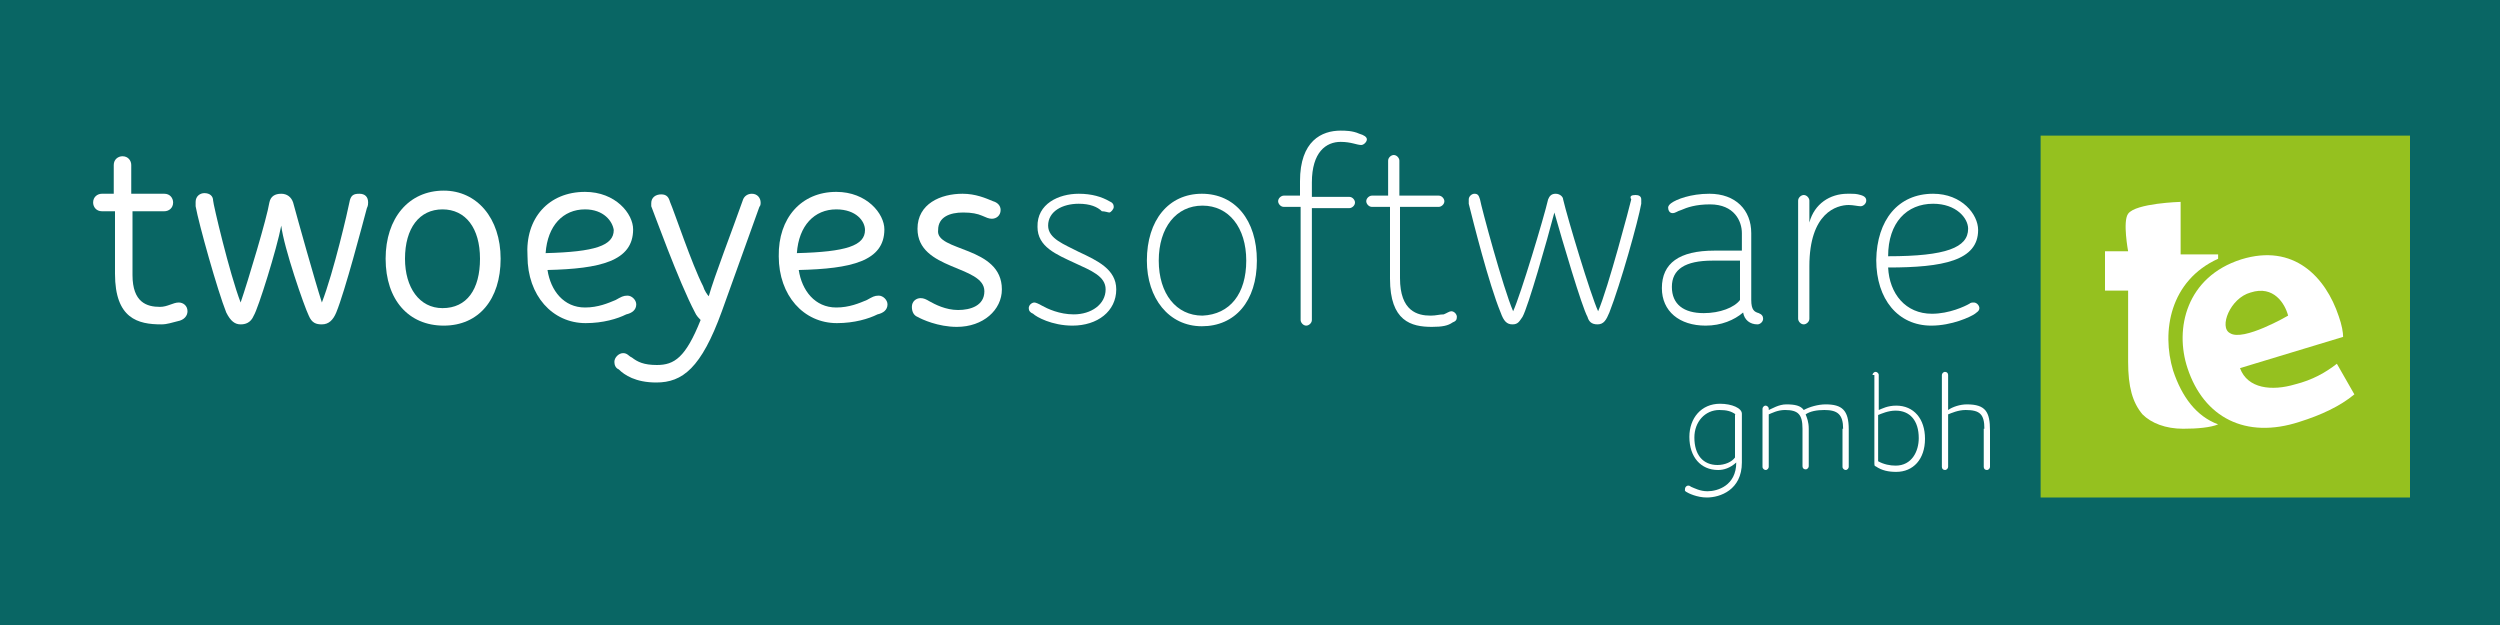 <?xml version="1.0" encoding="utf-8"?>
<!-- Generator: Adobe Illustrator 27.4.0, SVG Export Plug-In . SVG Version: 6.00 Build 0)  -->
<svg version="1.1" id="Ebene_1" xmlns="http://www.w3.org/2000/svg" xmlns:xlink="http://www.w3.org/1999/xlink" x="0px" y="0px"
	 viewBox="0 0 400 100" style="enable-background:new 0 0 400 100;" xml:space="preserve">
<style type="text/css">
	.st0{fill:#096664;}
	.st1{fill:#FFFFFF;}
	.st2{fill:#95C11F;}
</style>
<rect class="st0" width="400.8" height="100"/>
<g>
	<path class="st1" d="M18.2,33.8h-1.9c-0.9,0-1.4-0.7-1.4-1.4c0-0.9,0.7-1.4,1.4-1.4h1.9v-4.6c0-0.9,0.7-1.4,1.4-1.4
		c0.9,0,1.4,0.7,1.4,1.4V31h5.3c0.9,0,1.4,0.7,1.4,1.4c0,0.9-0.7,1.4-1.4,1.4h-5.1V44c0,4.4,2.3,5.1,4.4,5.1c1.2,0,2.1-0.7,3-0.7
		c0.7,0,1.4,0.5,1.4,1.4c0,0.7-0.5,1.4-1.6,1.6c-0.9,0.2-1.6,0.5-2.6,0.5c-3.7,0-7.4-0.9-7.4-8.1v-10H18.2z"/>
	<path class="st1" d="M57.5,31c0.9,0,1.4,0.5,1.4,1.4c0,0.2,0,0.5-0.2,0.9C58,35.9,55.2,46.6,53.8,50c-0.5,1.2-1.2,1.9-2.3,1.9
		c-0.9,0-1.6-0.2-2.1-1.4c-0.7-1.4-4-10.9-4.4-14.4c-0.7,3.7-3.7,13.3-4.4,14.4c-0.5,1.2-1.4,1.4-2.1,1.4c-0.9,0-1.6-0.5-2.3-1.9
		c-1.4-3.5-4.4-14.2-4.9-17c0-0.2,0-0.5,0-0.7c0-0.9,0.7-1.4,1.4-1.4c0.9,0,1.4,0.5,1.4,1.2c0,0.5,2.6,11.6,4.4,16.3
		c1.2-3.5,4.2-13.5,4.6-16C43.3,31.4,44,31,45,31c0.9,0,1.6,0.5,1.9,1.4c0.7,2.6,3.5,12.6,4.6,16c1.9-4.9,4.2-14.9,4.4-16
		C56.1,31.2,56.6,31,57.5,31z"/>
	<path class="st1" d="M61.7,41.4c0-6.5,3.7-10.9,9.3-10.9c5.3,0,9.1,4.4,9.1,10.9S76.6,52.1,71,52.1S61.7,48,61.7,41.4z M76.8,41.4
		c0-4.9-2.3-7.9-6-7.9c-3.7,0-6,3-6,7.9c0,4.6,2.3,7.9,6,7.9C74.7,49.3,76.8,46.3,76.8,41.4z"/>
	<path class="st1" d="M93.6,30.7c4.9,0,7.7,3.5,7.7,6c0,5.1-5.3,6.3-13.7,6.5c0.5,3.3,2.6,6,6,6c2.1,0,3.7-0.7,4.9-1.2
		c0.9-0.5,1.2-0.7,1.9-0.7s1.4,0.7,1.4,1.4c0,0.9-0.7,1.4-1.6,1.6c-1.4,0.7-3.7,1.4-6.5,1.4c-5.3,0-9.3-4.4-9.3-10.7
		C84,34.9,87.8,30.7,93.6,30.7z M93.6,33.5c-3.5,0-6,2.6-6.3,7c7.9-0.2,10.9-1.2,10.9-3.7C98,35.4,96.6,33.5,93.6,33.5z"/>
	<path class="st1" d="M118.9,31.9c0.2-0.5,0.7-0.9,1.4-0.9c0.9,0,1.4,0.7,1.4,1.4c0,0.2,0,0.5-0.2,0.7l-6,16.7
		c-3.3,9.1-6.3,11.4-10.5,11.4c-3.3,0-5.1-1.2-6-2.1c-0.5-0.2-0.7-0.7-0.7-1.2c0-0.7,0.7-1.4,1.4-1.4s0.9,0.5,1.4,0.7
		c0.9,0.7,1.9,1.2,4,1.2c2.8,0,4.6-1.2,7-7.2c-0.2-0.2-0.7-0.7-0.9-1.2c-2.6-4.9-6.7-16.3-7-17c0-0.2,0-0.2,0-0.5
		c0-0.9,0.7-1.4,1.6-1.4s1.2,0.5,1.4,1.2c0.7,1.6,3.5,10,5.3,13.5c0.2,0.7,0.7,1.4,0.9,1.6C114.3,44.2,117.1,37,118.9,31.9z"/>
	<path class="st1" d="M133.8,30.7c4.9,0,7.7,3.5,7.7,6c0,5.1-5.3,6.3-13.7,6.5c0.5,3.3,2.6,6,6,6c2.1,0,3.7-0.7,4.9-1.2
		c0.9-0.5,1.2-0.7,1.9-0.7s1.4,0.7,1.4,1.4c0,0.9-0.7,1.4-1.6,1.6c-1.4,0.7-3.7,1.4-6.5,1.4c-5.3,0-9.3-4.4-9.3-10.7
		C124.5,34.9,128.2,30.7,133.8,30.7z M133.8,33.5c-3.5,0-6,2.6-6.3,7c7.9-0.2,10.9-1.2,10.9-3.7C138.4,35.4,137,33.5,133.8,33.5z"/>
	<path class="st1" d="M160.3,46.3c0,3.3-3,6-7.2,6c-3,0-5.6-1.2-6.3-1.6c-0.5-0.2-0.9-0.7-0.9-1.6s0.7-1.4,1.4-1.4
		c0.5,0,0.9,0.2,1.4,0.5c0.9,0.5,2.6,1.4,4.6,1.4s4.2-0.7,4.2-3c0-4.2-10.7-3.3-10.7-10c0-4,3.7-5.6,7.2-5.6c2.1,0,3.7,0.7,4.9,1.2
		c0.7,0.2,1.2,0.7,1.2,1.4c0,0.9-0.7,1.4-1.4,1.4c-0.5,0-0.9-0.2-1.6-0.5s-1.6-0.5-3-0.5c-2.1,0-4,0.7-4,2.8
		C149.6,40.3,160.3,39.3,160.3,46.3z"/>
</g>
<g>
	<path class="st1" d="M172.6,31c2.1,0,3.7,0.5,4.9,1.2c0.5,0.2,0.7,0.5,0.7,0.9s-0.5,0.9-0.7,0.9c-0.2,0-0.7-0.2-1.2-0.2
		c-0.7-0.7-1.9-1.2-3.7-1.2c-2.6,0-4.9,1.2-4.9,3.5c0,2.1,2.6,3,4.9,4.2c3,1.4,6,2.8,6,6c0,3.5-3,5.8-7,5.8c-3.3,0-5.8-1.4-6.3-1.9
		c-0.5-0.2-0.7-0.5-0.7-0.9c0-0.5,0.5-0.9,0.9-0.9c0.2,0,0.7,0.2,1.2,0.5c0.9,0.5,2.8,1.4,5.1,1.4c2.8,0,5.1-1.6,5.1-4
		c0-2.1-2.3-3-4.9-4.2c-3-1.4-6-2.6-6-5.8C165.9,32.6,169.4,31,172.6,31z"/>
	<path class="st1" d="M183.5,41.7c0-6.5,3.5-10.7,8.8-10.7s8.8,4.2,8.8,10.7s-3.5,10.5-8.8,10.5S183.5,47.7,183.5,41.7z M199.4,41.7
		c0-5.3-2.8-8.8-7-8.8c-4.2,0-7,3.5-7,8.8s2.8,8.8,7,8.8C196.8,50.3,199.4,47,199.4,41.7z"/>
	<path class="st1" d="M208,33.1h-2.6c-0.5,0-0.9-0.5-0.9-0.9c0-0.5,0.5-0.9,0.9-0.9h2.6v-2.3c0-6.5,3.5-8.1,6.5-8.1
		c0.7,0,1.9,0,3,0.5c0.7,0.2,1.2,0.5,1.2,0.9s-0.5,0.9-0.9,0.9c-0.7,0-1.6-0.5-3.3-0.5c-2.3,0-4.6,1.6-4.6,6.5v2.3h6
		c0.5,0,0.9,0.5,0.9,0.9c0,0.5-0.5,0.9-0.9,0.9h-6v17.9c0,0.5-0.5,0.9-0.9,0.9c-0.5,0-0.9-0.5-0.9-0.9V33.1z"/>
	<path class="st1" d="M222.1,33.1h-2.6c-0.5,0-0.9-0.5-0.9-0.9c0-0.5,0.5-0.9,0.9-0.9h2.6v-5.6c0-0.5,0.5-0.9,0.9-0.9
		c0.5,0,0.9,0.5,0.9,0.9v5.6h6.3c0.5,0,0.9,0.5,0.9,0.9c0,0.5-0.5,0.9-0.9,0.9H224v11.4c0,5.3,2.8,6,4.9,6c0.9,0,1.4-0.2,2.1-0.2
		c0.5-0.2,0.9-0.5,1.2-0.5c0.5,0,0.9,0.5,0.9,0.9c0,0.5-0.2,0.7-0.7,0.9c-0.7,0.5-1.6,0.7-3.3,0.7c-3.3,0-6.7-0.9-6.7-7.7V33.1
		H222.1z"/>
	<path class="st1" d="M261.7,31.2c0.5,0,0.9,0.2,0.9,0.7c0,0.2,0,0.5,0,0.7c-0.5,2.8-3.3,12.8-5.1,17.4c-0.5,1.2-0.9,1.9-1.9,1.9
		s-1.4-0.5-1.6-1.2c-0.9-1.6-4-12.1-5.3-16.7c-1.2,4.6-4.2,15.1-5.1,16.7c-0.5,0.7-0.7,1.2-1.6,1.2s-1.4-0.5-1.9-1.9
		c-1.9-4.6-4.4-14.6-5.1-17.4c0-0.2,0-0.5,0-0.7c0-0.5,0.5-0.9,0.9-0.9c0.5,0,0.7,0.2,0.9,0.9c0.2,1.2,3.7,14.2,5.3,17.9
		c1.2-2.6,4.9-14.9,5.6-17.9c0.2-0.5,0.5-0.9,1.2-0.9c0.7,0,1.2,0.5,1.2,0.9c0.7,3,4.4,15.3,5.6,17.9c1.6-3.7,5.1-17,5.3-17.9
		C260.7,31.4,261,31.2,261.7,31.2z"/>
	<path class="st1" d="M273.5,31c4.2,0,6.7,2.6,6.7,6.3V48c0,1.6,0.5,1.9,1.2,2.1c0.5,0.2,0.7,0.5,0.7,0.9c0,0.5-0.5,0.9-0.9,0.9
		c-1.2,0-2.1-0.7-2.3-1.9c-1.4,1.2-3.5,2.1-6,2.1c-4.2,0-7-2.3-7-6c0-4,2.8-6,8.4-6h4.4v-2.8c0-1.9-1.2-4.6-5.1-4.6
		c-2.3,0-3.7,0.5-4.6,0.9c-0.7,0.2-0.9,0.5-1.4,0.5s-0.7-0.5-0.7-0.9c0-0.2,0.2-0.5,0.5-0.7C268.2,31.9,270.5,31,273.5,31z
		 M278.4,41.7H274c-4.4,0-6.5,1.4-6.5,4.2s1.9,4.2,5.1,4.2c2.6,0,4.9-0.9,5.8-2.1C278.4,48,278.4,41.7,278.4,41.7z"/>
	<path class="st1" d="M295.6,31c1.2,0,1.4,0,2.1,0.2c0.7,0.2,0.9,0.5,0.9,0.9c0,0.5-0.5,0.9-0.9,0.9s-1.2-0.2-1.9-0.2
		c-1.9,0-6.3,1.2-6.3,9.8V51c0,0.5-0.5,0.9-0.9,0.9c-0.5,0-0.9-0.5-0.9-0.9V32.1c0-0.5,0.5-0.9,0.9-0.9c0.5,0,0.9,0.5,0.9,0.9v3.5
		C290.3,32.6,292.8,31,295.6,31z"/>
	<path class="st1" d="M309.3,31c4.6,0,7.2,3.3,7.2,5.8c0,4.9-5.6,6-14.4,6c0.2,4.2,2.8,7.4,7,7.4c2.8,0,5.3-1.2,6-1.6
		c0.2-0.2,0.5-0.2,0.7-0.2c0.5,0,0.9,0.5,0.9,0.9c0,0.5-0.5,0.7-0.7,0.9c-0.7,0.5-3.7,1.9-7,1.9c-5.3,0-8.8-4.2-8.8-10.5
		C300.3,35.2,303.7,31,309.3,31z M309.3,32.6c-4.2,0-7.2,3-7.2,8.4c9.3,0,12.8-1.4,12.8-4.4C314.9,34.9,313,32.6,309.3,32.6z"/>
</g>
<g>
	<path class="st1" d="M274.9,75.2c-2.8,0-4.6-2.1-4.6-5.3c0-3,1.9-5.3,4.9-5.3c1.9,0,3.5,0.7,3.5,1.6V74c0,4.4-3.5,5.6-5.6,5.6
		c-1.6,0-3-0.7-3.3-0.9s-0.2-0.2-0.2-0.5c0-0.2,0.2-0.5,0.5-0.5c0.2,0,0.2,0,0.5,0.2c0.5,0.2,1.4,0.7,2.6,0.7c1.6,0,4.6-0.9,4.6-4.6
		C276.8,74.9,275.8,75.2,274.9,75.2z M277.7,66.3c-0.7-0.5-1.4-0.7-2.6-0.7c-2.3,0-4,1.9-4,4.4c0,2.8,1.4,4.4,3.7,4.4
		c1.2,0,2.3-0.5,2.8-1.2V66.3z"/>
	<path class="st1" d="M294.9,68.6c0-2.3-0.9-3-3-3c-1.2,0-2.3,0.2-3,0.7c0.2,0.5,0.5,1.2,0.5,2.3v6c0,0.2-0.2,0.5-0.5,0.5
		s-0.5-0.2-0.5-0.5v-6c0-2.3-0.7-3-2.8-3c-1.2,0-2.1,0.5-2.6,0.7v8.4c0,0.2-0.2,0.5-0.5,0.5c-0.2,0-0.5-0.2-0.5-0.5v-9.3
		c0-0.2,0.2-0.5,0.5-0.5c0.2,0,0.5,0.2,0.5,0.5v0.2c0.5-0.2,1.6-0.9,2.8-0.9c1.4,0,2.3,0.2,2.8,0.9c0.9-0.5,2.3-0.9,3.5-0.9
		c2.6,0,3.7,0.9,3.7,4v6c0,0.2-0.2,0.5-0.5,0.5c-0.2,0-0.5-0.2-0.5-0.5V68.6z"/>
	<path class="st1" d="M299.6,60c0-0.2,0.2-0.5,0.5-0.5c0.2,0,0.5,0.2,0.5,0.5v5.6c0.5-0.2,1.4-0.7,2.8-0.7c2.8,0,4.6,2.1,4.6,5.3
		c0,3.3-1.9,5.3-4.6,5.3c-1.2,0-2.3-0.2-3.3-0.9c-0.2,0-0.2-0.2-0.2-0.7V60H299.6z M300.5,73.8c0.9,0.5,1.9,0.7,2.8,0.7
		c2.6,0,3.7-2.3,3.7-4.4c0-2.8-1.4-4.4-3.7-4.4c-1.2,0-2.3,0.5-2.8,0.7C300.5,66.3,300.5,73.8,300.5,73.8z"/>
	<path class="st1" d="M317.5,68.6c0-2.3-0.7-3-3-3c-1.2,0-2.3,0.5-2.8,0.7v8.4c0,0.2-0.2,0.5-0.5,0.5s-0.5-0.2-0.5-0.5V60
		c0-0.2,0.2-0.5,0.5-0.5s0.5,0.2,0.5,0.5v5.6c0.7-0.5,1.9-0.9,3-0.9c3,0,3.7,1.2,3.7,4.2v5.8c0,0.2-0.2,0.5-0.5,0.5
		s-0.5-0.2-0.5-0.5V68.6z"/>
</g>
<rect x="326.5" y="21.7" class="st2" width="59.1" height="57.9"/>
<path class="st1" d="M347.7,59.3c-1.9-6.3-0.5-14.4,7.2-17.9v-0.7h-6v-8.4c0,0-7.2,0.2-8.4,1.9c-0.9,1.2,0,6,0,6h-3.7v6.3h3.7v11.4
	c0,4,0.7,6.5,2.3,8.4c1.4,1.4,3.7,2.3,6.5,2.3c2.3,0,4.4-0.2,5.6-0.7l0,0C351.4,66.6,349.1,63.5,347.7,59.3z"/>
<path class="st1" d="M358.4,58.9c1.2,3.3,5.1,3.7,8.8,2.6c2.8-0.7,4.9-1.9,6.7-3.3l2.8,4.9c-2.3,1.9-5.3,3.3-8.8,4.4
	c-8.6,2.8-15.3-0.7-17.9-8.6c-2.1-6.3-0.2-14.6,8.6-17.4c8.4-2.6,13.5,2.8,15.6,9.1c0.5,1.4,0.7,2.6,0.7,3.3L358.4,58.9z
	 M366.1,50.5c-0.5-1.9-2.3-4.9-6-3.7c-3.3,0.9-5.1,5.6-3.3,6.5C358.9,54.7,366.1,50.5,366.1,50.5z"/>
</svg>

